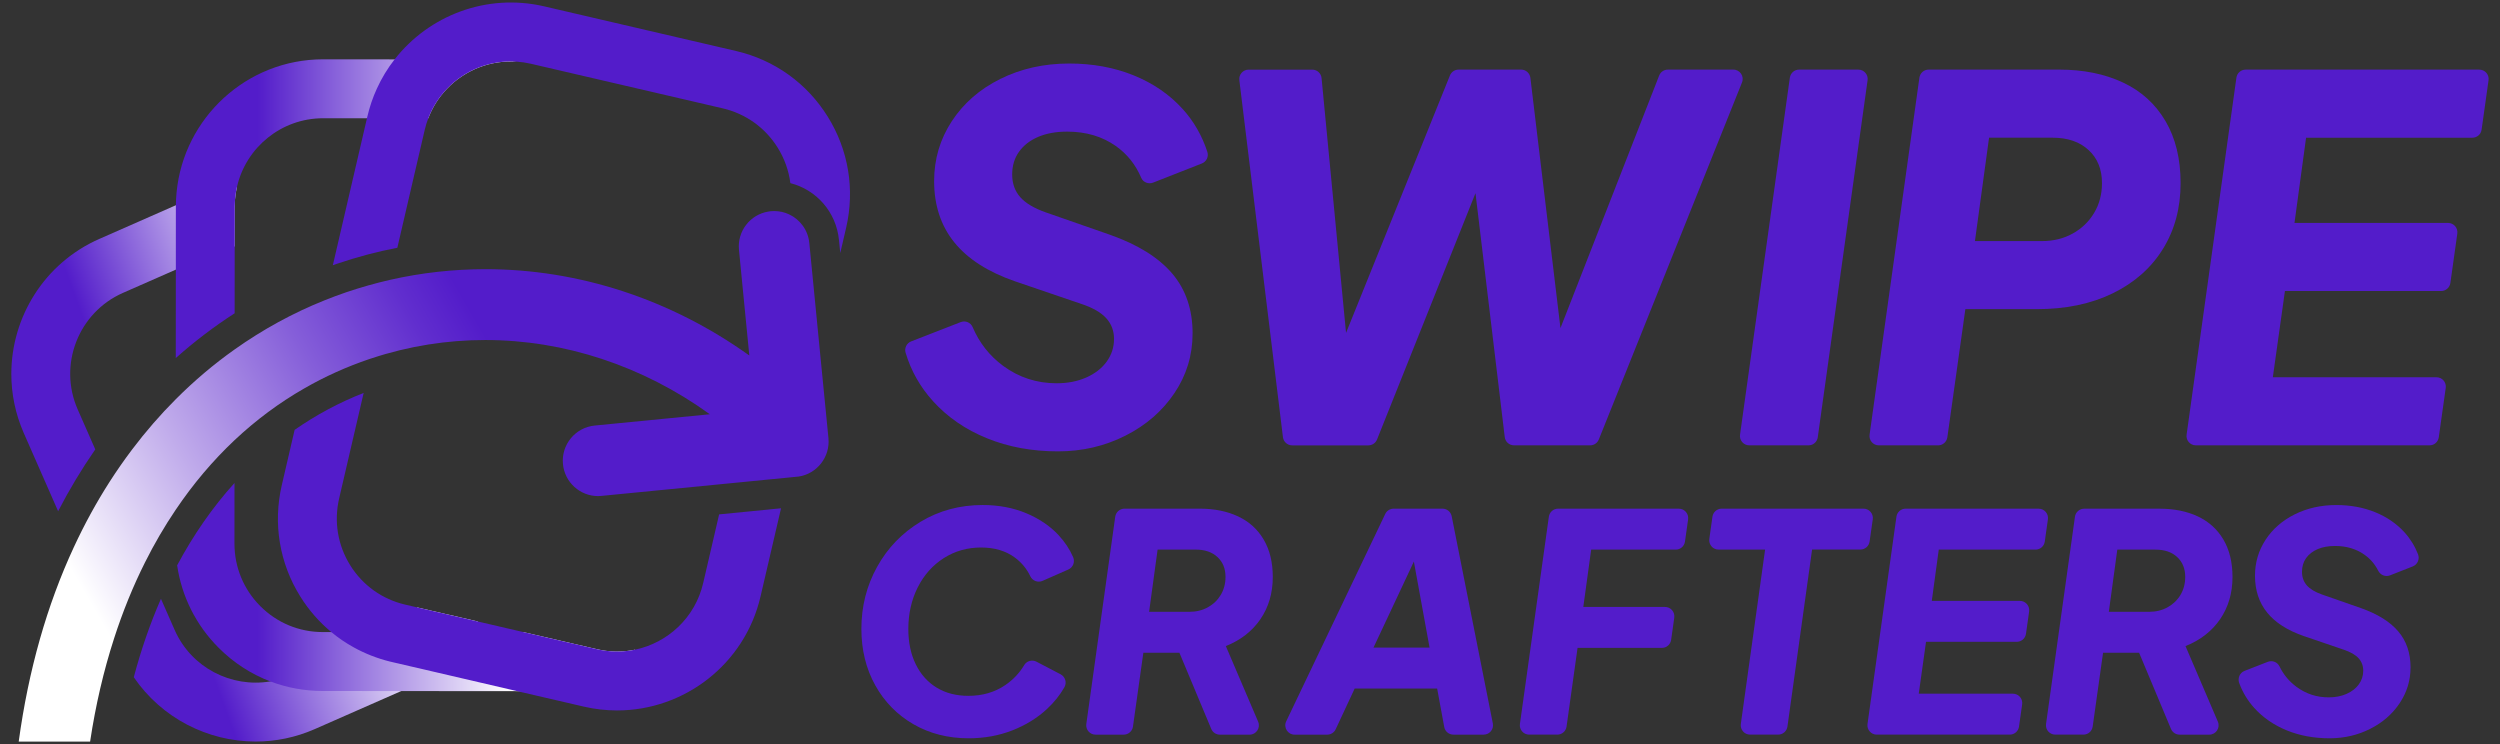 <?xml version="1.0" encoding="UTF-8"?>
<svg fill="none" viewBox="0 0 168 50" xmlns="http://www.w3.org/2000/svg">
<rect x="0" y="0" width="168" height="50" fill="#333333" stroke="none"/>
<path d="m62.685 26.945c0.982 1.085 2.196 1.922 3.64 2.507 1.444 0.588 3.037 0.88 4.775 0.88 1.626 0 3.133-0.351 4.522-1.052s2.489-1.654 3.302-2.865c0.813-1.209 1.218-2.547 1.218-4.017 0-1.604-0.458-2.942-1.371-4.017-0.915-1.073-2.299-1.936-4.148-2.593l-4.37-1.524c-0.767-0.272-1.333-0.611-1.693-1.016-0.361-0.408-0.541-0.916-0.541-1.524 0-0.588 0.153-1.096 0.458-1.524 0.305-0.429 0.734-0.763 1.287-1s1.202-0.355 1.948-0.355c1.264 0 2.353 0.322 3.268 0.966 0.761 0.535 1.331 1.248 1.71 2.137 0.13 0.307 0.489 0.445 0.8 0.324l3.275-1.286c0.307-0.121 0.472-0.46 0.37-0.774-0.357-1.096-0.911-2.062-1.665-2.892-0.88-0.97-1.977-1.723-3.285-2.254-1.31-0.531-2.754-0.797-4.336-0.797-1.693 0-3.235 0.345-4.623 1.033-1.39 0.69-2.478 1.639-3.268 2.848-0.79 1.209-1.185 2.547-1.185 4.017 0 1.627 0.451 2.998 1.354 4.117s2.269 1.995 4.098 2.626l4.47 1.524c0.746 0.249 1.292 0.565 1.643 0.949 0.349 0.385 0.524 0.847 0.524 1.391 0 0.565-0.165 1.073-0.491 1.524-0.328 0.452-0.786 0.809-1.371 1.069-0.587 0.259-1.254 0.389-1.998 0.389-1.333 0-2.529-0.389-3.59-1.169-0.909-0.669-1.597-1.539-2.056-2.614-0.132-0.307-0.489-0.448-0.8-0.326l-3.325 1.294c-0.305 0.119-0.47 0.452-0.374 0.765 0.366 1.217 0.976 2.296 1.829 3.237z" fill="#531CCA"/>
<path d="m107.44 29.534 9.623-23.994c0.165-0.412-0.138-0.862-0.581-0.862h-4.403c-0.259 0-0.489 0.159-0.583 0.399l-6.633 16.971-2.021-16.818c-0.037-0.316-0.305-0.552-0.622-0.552h-4.203c-0.255 0-0.485 0.155-0.581 0.393l-6.982 17.299-1.645-17.123c-0.031-0.322-0.301-0.567-0.625-0.567h-4.278c-0.376 0-0.669 0.33-0.623 0.703l2.93 23.994c0.038 0.316 0.305 0.552 0.623 0.552h5.118c0.257 0 0.487-0.157 0.583-0.395l6.616-16.552 1.966 16.393c0.038 0.316 0.306 0.552 0.623 0.552h5.116c0.255 0 0.487-0.155 0.581-0.393z" fill="#531CCA"/>
<path d="m117.55 29.927h3.984c0.313 0 0.576-0.23 0.62-0.542l3.348-23.994c0.052-0.376-0.24-0.713-0.621-0.713h-3.983c-0.313 0-0.576 0.23-0.62 0.542l-3.348 23.994c-0.052 0.376 0.24 0.713 0.62 0.713z" fill="#531CCA"/>
<path d="m145.52 8.136c-0.677-1.152-1.632-2.018-2.861-2.593-1.231-0.577-2.66-0.866-4.286-0.866h-8.769c-0.313 0-0.577 0.232-0.62 0.542l-3.348 23.994c-0.052 0.379 0.24 0.715 0.62 0.715h3.986c0.311 0 0.576-0.232 0.62-0.542l1.21-8.611h4.811c1.941 0 3.64-0.355 5.097-1.066 1.457-0.713 2.581-1.706 3.371-2.984 0.79-1.276 1.185-2.75 1.185-4.423 0-1.627-0.339-3.015-1.016-4.167zm-4.792 6.166c-0.351 0.59-0.829 1.052-1.44 1.391-0.61 0.339-1.3 0.508-2.066 0.508h-4.506l0.949-6.948h4.269c1.016 0 1.822 0.278 2.42 0.832 0.6 0.552 0.899 1.292 0.899 2.219 0 0.747-0.176 1.413-0.525 1.999z" fill="#531CCA"/>
<path d="m166.61 4.678h-15.702c-0.314 0-0.577 0.23-0.621 0.542l-3.348 23.994c-0.052 0.376 0.24 0.713 0.621 0.713h15.705c0.313 0 0.576-0.23 0.62-0.539l0.468-3.321c0.053-0.379-0.24-0.715-0.62-0.715h-10.999l0.813-5.796h10.497c0.314 0 0.577-0.23 0.621-0.539l0.466-3.321c0.052-0.379-0.241-0.715-0.621-0.715h-10.321l0.779-5.727h11.174c0.314 0 0.577-0.23 0.621-0.539l0.466-3.321c0.056-0.378-0.236-0.715-0.619-0.715z" fill="#531CCA"/>
<path d="m71.14 35.965c-0.577-0.619-1.304-1.11-2.18-1.478-0.876-0.366-1.852-0.55-2.924-0.55-1.536 0-2.924 0.374-4.167 1.121s-2.217 1.756-2.924 3.028c-0.706 1.271-1.06 2.66-1.06 4.169 0 1.413 0.309 2.676 0.928 3.791 0.619 1.115 1.473 1.986 2.566 2.62 1.093 0.631 2.332 0.947 3.718 0.947 1.045 0 2.021-0.178 2.924-0.529 0.903-0.353 1.68-0.832 2.332-1.437 0.481-0.445 0.871-0.933 1.174-1.462 0.178-0.309 0.063-0.707-0.253-0.872l-1.624-0.849c-0.295-0.153-0.656-0.052-0.826 0.234-0.318 0.537-0.746 0.985-1.283 1.349-0.706 0.477-1.528 0.713-2.466 0.713-0.815 0-1.526-0.184-2.13-0.55-0.604-0.368-1.074-0.891-1.406-1.57-0.332-0.679-0.499-1.468-0.499-2.365 0-1.033 0.211-1.968 0.631-2.802 0.42-0.836 1.005-1.491 1.751-1.968 0.746-0.475 1.582-0.713 2.506-0.713 0.909 0 1.67 0.228 2.282 0.684 0.447 0.335 0.79 0.749 1.026 1.246 0.146 0.309 0.508 0.45 0.821 0.312l1.734-0.763c0.318-0.14 0.462-0.51 0.324-0.828-0.228-0.531-0.556-1.025-0.978-1.478z" fill="#531CCA"/>
<path d="m84.697 41.613c0.556-0.809 0.834-1.756 0.834-2.844 0-0.979-0.203-1.815-0.61-2.507-0.407-0.694-0.982-1.213-1.722-1.56s-1.599-0.521-2.577-0.521h-5.057c-0.311 0-0.577 0.232-0.621 0.542l-1.944 13.93c-0.052 0.378 0.24 0.715 0.621 0.715h1.893c0.311 0 0.577-0.23 0.621-0.539l0.698-4.964h2.424l2.14 5.119c0.098 0.232 0.326 0.385 0.579 0.385h1.994c0.451 0 0.754-0.46 0.577-0.874l-2.171-5.079c0.991-0.393 1.764-0.995 2.322-1.802zm-2.658-1.641c-0.211 0.353-0.499 0.631-0.867 0.836-0.366 0.203-0.779 0.305-1.241 0.305h-2.711l0.571-4.18h2.566c0.612 0 1.097 0.167 1.457 0.5 0.361 0.335 0.541 0.778 0.541 1.336 0 0.448-0.107 0.849-0.316 1.202z" fill="#531CCA"/>
<path d="m100.32 48.618-2.767-13.93c-0.059-0.293-0.316-0.506-0.614-0.506h-3.287c-0.24 0-0.462 0.14-0.564 0.358l-6.654 13.932c-0.199 0.416 0.104 0.897 0.564 0.897h2.192c0.244 0 0.466-0.142 0.568-0.362l1.277-2.737h5.542l0.476 2.584c0.054 0.299 0.314 0.514 0.617 0.514h2.035c0.395 0 0.691-0.362 0.614-0.751zm-8.021-5.1 2.713-5.78 1.055 5.78h-3.768z" fill="#531CCA"/>
<path d="m112.82 34.182h-8.117c-0.313 0-0.576 0.23-0.62 0.542l-1.944 13.93c-0.052 0.376 0.24 0.713 0.621 0.713h1.891c0.314 0 0.577-0.23 0.621-0.539l0.74-5.29h5.667c0.313 0 0.577-0.23 0.621-0.539l0.211-1.497c0.052-0.378-0.241-0.715-0.621-0.715h-5.492l0.529-3.852h5.682c0.313 0 0.577-0.23 0.621-0.539l0.211-1.497c0.052-0.376-0.241-0.715-0.621-0.715z" fill="#531CCA"/>
<path d="m125.85 34.897c0.052-0.379-0.24-0.715-0.621-0.715h-9.531c-0.314 0-0.577 0.23-0.621 0.539l-0.211 1.497c-0.052 0.378 0.24 0.715 0.621 0.715h3.128l-1.632 11.72c-0.052 0.376 0.24 0.713 0.621 0.713h1.891c0.313 0 0.577-0.23 0.621-0.542l1.657-11.894h3.243c0.314 0 0.577-0.23 0.621-0.539l0.213-1.495z" fill="#531CCA"/>
<path d="m137 34.182h-8.94c-0.313 0-0.577 0.23-0.62 0.542l-1.944 13.93c-0.052 0.376 0.24 0.713 0.621 0.713h8.94c0.313 0 0.577-0.23 0.62-0.539l0.212-1.497c0.052-0.379-0.241-0.715-0.621-0.715h-6.328l0.489-3.486h6.096c0.313 0 0.577-0.23 0.621-0.539l0.211-1.497c0.052-0.379-0.241-0.715-0.621-0.715h-5.92l0.468-3.444h6.503c0.314 0 0.577-0.23 0.621-0.539l0.211-1.497c0.054-0.376-0.238-0.715-0.619-0.715z" fill="#531CCA"/>
<path d="m149.19 41.613c0.556-0.809 0.834-1.756 0.834-2.844 0-0.979-0.203-1.815-0.61-2.507-0.408-0.694-0.983-1.213-1.722-1.56-0.74-0.347-1.599-0.519-2.577-0.519h-5.057c-0.312 0-0.577 0.23-0.621 0.539l-1.943 13.932c-0.053 0.376 0.24 0.713 0.62 0.713h1.894c0.311 0 0.576-0.23 0.62-0.539l0.698-4.964h2.422l2.142 5.119c0.098 0.232 0.326 0.385 0.579 0.385h1.994c0.451 0 0.754-0.46 0.577-0.874l-2.174-5.077c0.993-0.395 1.766-0.997 2.324-1.804zm-2.658-1.641c-0.211 0.353-0.5 0.631-0.867 0.836-0.366 0.203-0.78 0.305-1.242 0.305h-2.71l0.57-4.178h2.567c0.612 0 1.097 0.165 1.456 0.498 0.36 0.335 0.541 0.778 0.541 1.336 0 0.448-0.106 0.849-0.315 1.202z" fill="#531CCA"/>
<path d="m161.58 35.773c-0.529-0.583-1.189-1.037-1.977-1.355-0.788-0.32-1.657-0.479-2.608-0.479-1.018 0-1.945 0.207-2.781 0.621s-1.49 0.985-1.967 1.712c-0.476 0.728-0.712 1.533-0.712 2.415 0 0.979 0.271 1.804 0.815 2.476 0.543 0.673 1.364 1.2 2.466 1.581l2.689 0.918c0.449 0.151 0.778 0.341 0.989 0.571 0.211 0.232 0.315 0.51 0.315 0.836 0 0.341-0.098 0.646-0.295 0.918-0.196 0.272-0.472 0.485-0.825 0.642-0.353 0.157-0.754 0.234-1.202 0.234-0.802 0-1.521-0.234-2.158-0.703-0.494-0.362-0.876-0.822-1.15-1.382-0.142-0.291-0.485-0.42-0.786-0.303l-1.561 0.609c-0.321 0.125-0.476 0.485-0.359 0.811 0.226 0.623 0.564 1.183 1.014 1.681 0.591 0.652 1.32 1.154 2.19 1.508 0.869 0.353 1.826 0.529 2.873 0.529 0.978 0 1.885-0.211 2.719-0.631 0.836-0.42 1.496-0.995 1.985-1.723 0.489-0.728 0.734-1.533 0.734-2.415 0-0.964-0.276-1.769-0.826-2.415-0.549-0.646-1.381-1.165-2.495-1.56l-2.629-0.918c-0.462-0.163-0.802-0.366-1.018-0.611-0.217-0.245-0.326-0.55-0.326-0.918 0-0.353 0.092-0.659 0.276-0.918 0.184-0.257 0.441-0.458 0.773-0.602 0.333-0.142 0.723-0.213 1.173-0.213 0.76 0 1.417 0.195 1.966 0.581 0.399 0.28 0.711 0.642 0.934 1.085 0.149 0.293 0.487 0.429 0.792 0.309l1.528-0.6c0.324-0.128 0.481-0.491 0.355-0.816-0.215-0.552-0.518-1.043-0.911-1.476z" fill="#531CCA"/>
<path d="m13.974 12.925c-0.042 0.013-0.084 0.025-0.125 0.038-0.343 0.107-0.683 0.234-1.02 0.383l-1.009 0.445-5.147 2.265c-3.703 1.629-5.912 5.267-5.912 9.077 0 1.328 0.27 2.679 0.838 3.971l2.307 5.25c0.75-1.453 1.584-2.837 2.497-4.155l-1.183-2.689c-1.317-2.998 0.048-6.511 3.045-7.829l3.551-1.562 1.977-0.87 0.631-0.278c0.441-0.194 0.892-0.33 1.348-0.41l0.002-2.005v-0.675c0-0.324 0.027-0.644 0.079-0.956 0.021-0.128 0.046-0.253 0.075-0.379-0.654 0.056-1.308 0.182-1.954 0.379zm16.135 28.375-2.063-0.479c-0.478 0.636-1.093 1.179-1.82 1.587-0.042 0.023-0.086 0.046-0.13 0.071-0.123 0.065-0.251 0.125-0.382 0.184l-1.931 0.849-2.14 0.943-2.086 0.918c-0.456 0.201-0.924 0.339-1.392 0.418-2.621 0.445-5.316-0.922-6.432-3.465l-0.917-2.087c-0.721 1.648-1.333 3.408-1.826 5.271 1.864 2.737 4.965 4.322 8.192 4.322 1.327 0 2.677-0.268 3.969-0.836l5.812-2.557 0.347-0.153c0.698-0.307 1.342-0.686 1.929-1.123 0.295-0.22 0.575-0.454 0.838-0.703 0.314-0.293 0.606-0.604 0.876-0.933 0.276-0.332 0.527-0.684 0.752-1.048 0.146-0.232 0.282-0.47 0.408-0.715l-2.002-0.466z" fill="url(#c)"/>
<path d="m40.458 43.696c-0.111-0.019-0.222-0.042-0.332-0.067l-4.924-1.144-3.498-0.004h-2.458l-2.779-0.002h-0.002-0.368l-3.837-0.004h-0.571c-1.586 0-3.076-0.619-4.196-1.742s-1.737-2.616-1.737-4.203l0.002-4.073c-1.465 1.621-2.754 3.473-3.854 5.533 0.305 2.089 1.268 4.019 2.788 5.541 1.003 1.006 2.184 1.769 3.473 2.26 1.11 0.422 2.299 0.642 3.521 0.644h0.368l12.691 0.011 4.131 0.002h0.002c0.813 0 1.588-0.243 2.242-0.69 0.203-0.138 0.395-0.297 0.573-0.475 0.462-0.462 0.798-1.018 0.986-1.625-0.715 0.15-1.467 0.169-2.224 0.038zm-7.461-39.702-3.743-0.002h-0.002l-2.733-0.002-4.802-0.004h-0.006c-5.13 0-9.362 3.929-9.845 8.939-0.027 0.284-0.044 0.573-0.046 0.866-0.002 0.029-0.002 0.059-0.002 0.088l-0.002 2.076v2.164l-0.004 5.943c1.248-1.11 2.57-2.116 3.956-3.009l0.004-4.492 0.002-2.005v-0.675c0-0.324 0.027-0.644 0.079-0.956 0.021-0.128 0.046-0.253 0.075-0.379 0.606-2.633 2.972-4.6 5.782-4.6h0.004l2.947 0.002 2.038 0.002h0.002l2.079 0.002c0.286-0.753 0.717-1.422 1.254-1.98 1.191-1.25 2.905-1.951 4.694-1.827-0.566-0.1-1.145-0.151-1.73-0.151z" fill="url(#b)"/>
<path d="m51.63 34.242-3.304 0.324-1.074 4.623c-0.539 2.319-2.378 4.006-4.57 4.468-0.715 0.15-1.467 0.169-2.224 0.038-0.111-0.019-0.222-0.042-0.332-0.067l-4.923-1.144-3.091-0.719-2.002-0.466-2.063-0.479-0.819-0.19c-1.544-0.36-2.857-1.298-3.695-2.645s-1.101-2.94-0.744-4.485l1.649-7.095c-1.651 0.646-3.2 1.478-4.639 2.482l-0.863 3.716c-0.598 2.576-0.159 5.232 1.239 7.475 0.571 0.92 1.277 1.725 2.086 2.396 0.472 0.393 0.982 0.74 1.524 1.037 0.752 0.416 1.565 0.734 2.422 0.947h0.004c0.042 0.011 0.082 0.019 0.123 0.029l0.096 0.023 2.809 0.652 5.509 1.282 4.483 1.041c0.75 0.174 1.5 0.257 2.24 0.257 4.497 0 8.576-3.093 9.636-7.659l0.525-2.256 0.853-3.67-0.853 0.084zm3.991-26.407c-1.396-2.244-3.584-3.81-6.159-4.408l-12.896-3.001c-3.87-0.899-7.749 0.617-10.048 3.563-0.47 0.602-0.874 1.263-1.198 1.978-0.267 0.585-0.481 1.209-0.633 1.861l-0.027 0.119-1.156 4.977-0.424 1.825-0.514 2.216-0.199 0.857c0.094-0.036 0.19-0.067 0.286-0.1 1.329-0.45 2.679-0.809 4.048-1.073l0.865-3.726 0.976-4.199c0.063-0.266 0.142-0.525 0.236-0.774 0.286-0.753 0.717-1.422 1.254-1.98 1.191-1.25 2.905-1.951 4.694-1.827 0.313 0.021 0.627 0.067 0.943 0.14l12.898 2.998c1.544 0.36 2.857 1.298 3.695 2.645 0.458 0.736 0.744 1.545 0.851 2.38 1.749 0.445 3.082 1.94 3.266 3.822l0.086 0.878 0.395-1.698c0.598-2.576 0.159-5.23-1.239-7.475z" fill="#531CCA"/>
<path d="m53.662 32.024c-0.042 0.006-0.086 0.01-0.127 0.013l-0.573 0.057-1.331 0.13-2.825 0.278-8.38 0.822c-0.079 0.008-0.157 0.013-0.236 0.013-1.208 0-2.24-0.918-2.359-2.145-0.128-1.305 0.828-2.467 2.132-2.595l7.739-0.759c-4.527-3.266-9.795-4.989-15.094-4.989-2.562 0-5.128 0.401-7.626 1.227-0.054 0.017-0.107 0.033-0.161 0.052-1.536 0.521-2.995 1.179-4.372 1.972-1.689 0.966-3.254 2.133-4.685 3.477-1.463 1.378-2.786 2.942-3.958 4.682-0.75 1.108-1.44 2.29-2.063 3.536-0.8 1.595-1.494 3.302-2.077 5.108-0.702 2.171-1.243 4.487-1.611 6.932h-4.798c0.656-4.807 1.9-9.18 3.709-13.075 0.711-1.535 1.511-2.994 2.397-4.379 0.479-0.747 0.984-1.47 1.513-2.172 0.911-1.206 1.891-2.336 2.936-3.381 1.235-1.238 2.558-2.357 3.958-3.348 1.891-1.34 3.918-2.451 6.054-3.304 0.487-0.197 0.98-0.379 1.477-0.548 0.961-0.324 1.929-0.598 2.903-0.82 2.125-0.483 4.278-0.719 6.422-0.719 6.236 0 12.418 2.003 17.728 5.801l-0.696-7.101c-0.123-1.252 0.752-2.373 1.975-2.572 0.05-0.01 0.104-0.019 0.157-0.023 0.079-0.008 0.157-0.01 0.236-0.01 0.349 0 0.683 0.075 0.986 0.215 0.742 0.341 1.287 1.056 1.373 1.928l0.665 6.792 0.621 6.327c0.121 1.263-0.767 2.392-2.006 2.58z" fill="url(#a)"/>
<defs>
<linearGradient id="c" x1="4.043" x2="26.943" y1="35.886" y2="27.556" gradientUnits="userSpaceOnUse">
<stop stop-color="#531CCA" offset=".262"/>
<stop stop-color="#fff" offset=".859"/>
</linearGradient>
<linearGradient id="b" x1="11.812" x2="42.682" y1="25.217" y2="25.217" gradientUnits="userSpaceOnUse">
<stop stop-color="#531CCA" offset=".178"/>
<stop stop-color="#FDFCFE" offset=".723"/>
<stop stop-color="#fff" offset=".756"/>
</linearGradient>
<linearGradient id="a" x1=".071" x2="54.619" y1="47.783" y2="16.309" gradientUnits="userSpaceOnUse">
<stop stop-color="#fff" offset=".14"/>
<stop stop-color="#C0ABEB" offset=".306"/>
<stop stop-color="#855ED9" offset=".472"/>
<stop stop-color="#612ECE" offset=".59"/>
<stop stop-color="#531CCA" offset=".648"/>
</linearGradient>
</defs>
</svg>

